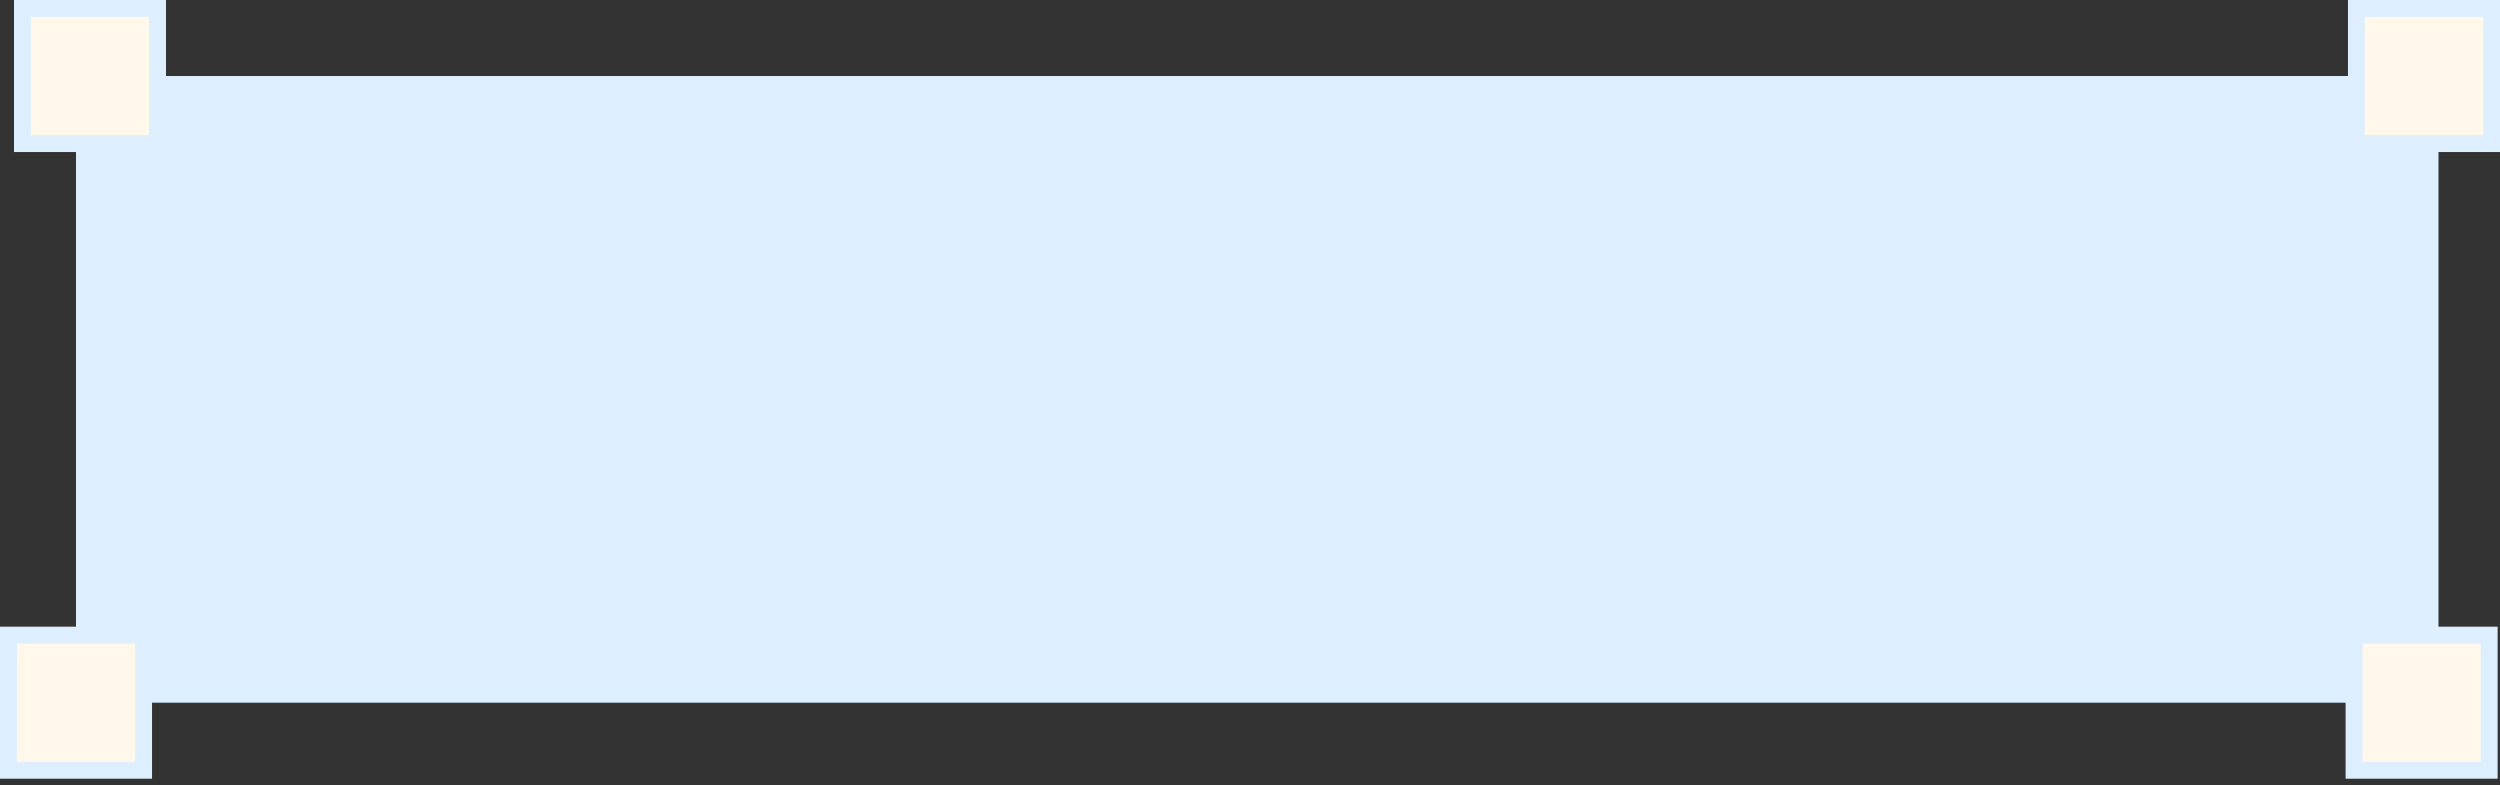 <?xml version="1.0" encoding="UTF-8"?> <svg xmlns="http://www.w3.org/2000/svg" width="296" height="93" viewBox="0 0 296 93" fill="none"><rect x="0" y="0" width="296" height="93" fill="#333333" stroke="none"/><rect x="9" y="9" width="279.716" height="74.199" fill="#DDEFFF"></rect><rect x="2.656" y="1" width="16" height="16" fill="#FFF8EB" stroke="#DDEFFF" stroke-width="2"></rect><rect x="279" y="1" width="16" height="16" fill="#FFF8EB" stroke="#DDEFFF" stroke-width="2"></rect><rect x="1" y="75.199" width="16" height="16" fill="#FFF8EB" stroke="#DDEFFF" stroke-width="2"></rect><rect x="278.719" y="75.199" width="16" height="16" fill="#FFF8EB" stroke="#DDEFFF" stroke-width="2"></rect></svg> 